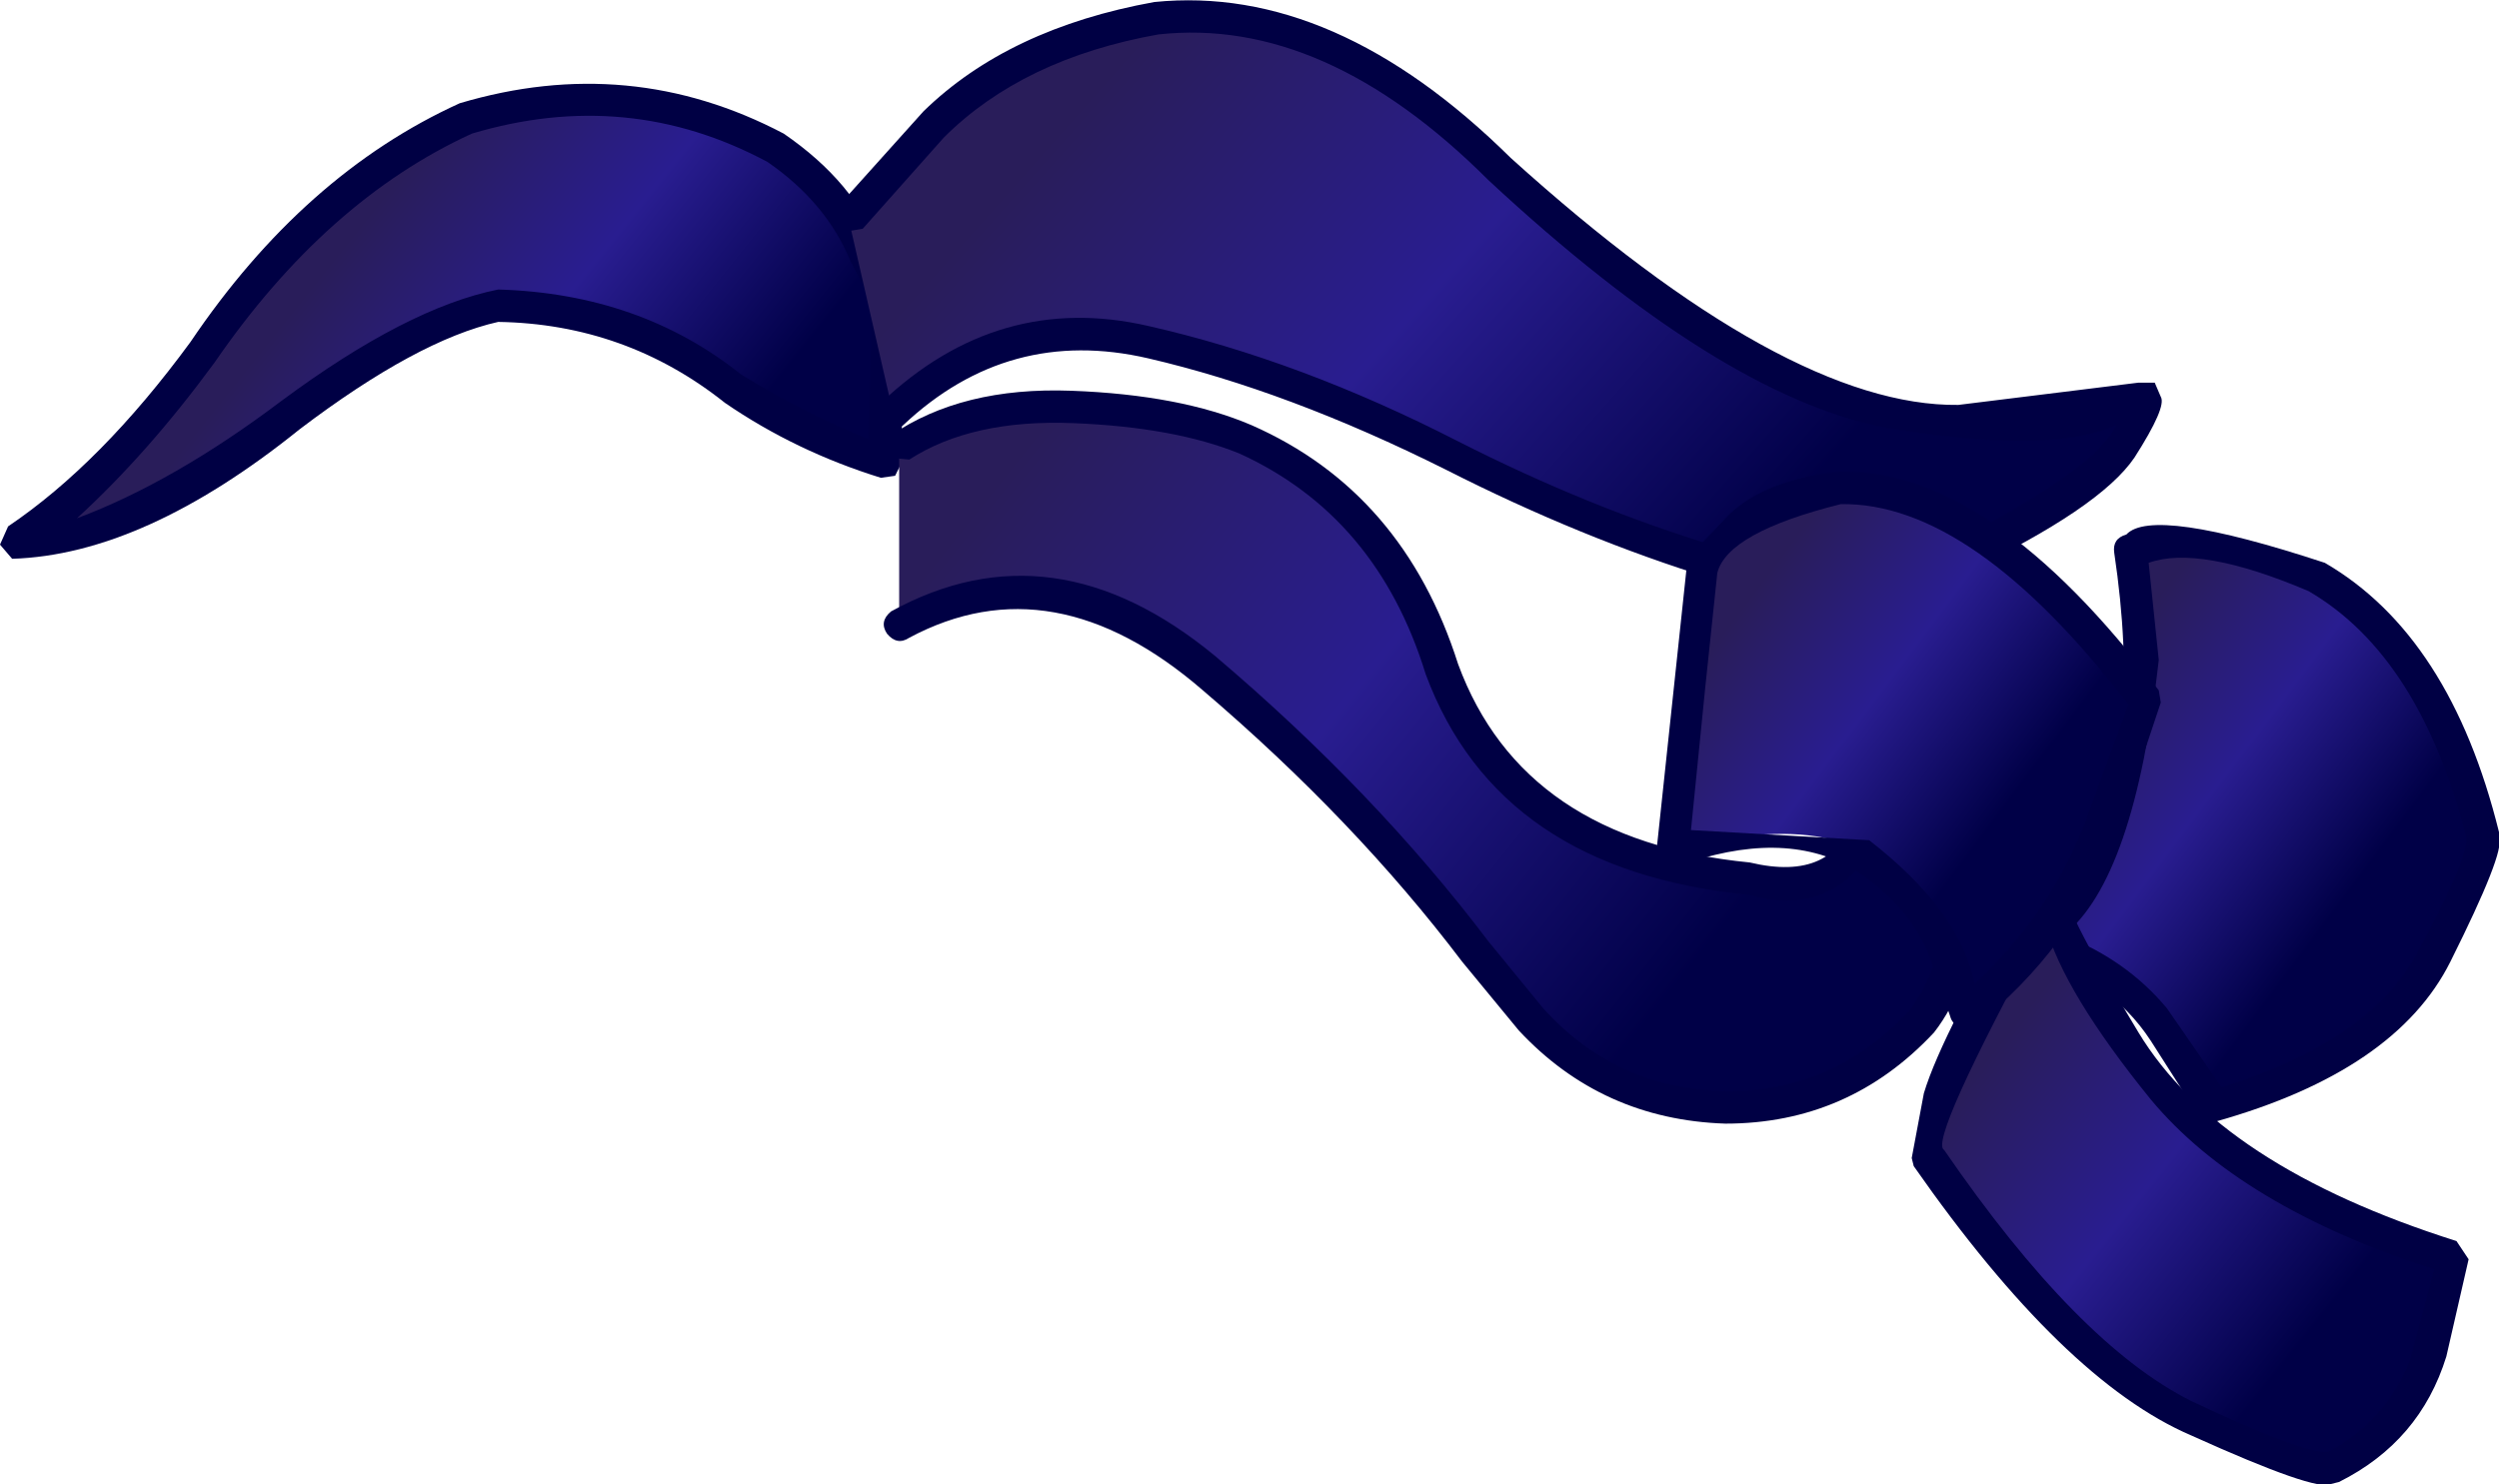 <?xml version="1.0" encoding="UTF-8" standalone="no"?>
<svg xmlns:xlink="http://www.w3.org/1999/xlink" height="36.65px" width="61.7px" xmlns="http://www.w3.org/2000/svg">
  <g transform="matrix(1.0, 0.0, 0.0, 1.0, 21.0, 53.7)">
    <path d="M0.9 -46.2 L0.85 -42.35 Q-1.6 -43.15 -3.75 -44.7 -5.9 -46.2 -8.7 -46.2 -11.1 -45.65 -14.5 -43.05 -17.9 -40.4 -20.6 -40.35 -17.85 -42.3 -15.35 -45.85 -12.9 -49.35 -9.5 -50.85 -5.55 -52.05 -1.85 -50.1 0.15 -48.5 1.1 -46.2 L0.9 -46.2" fill="url(#gradient0)" fill-rule="evenodd" stroke="none"/>
    <path d="M0.5 -46.15 L0.5 -46.3 0.0 -47.25 Q-0.6 -48.7 -2.05 -49.7 -5.5 -51.55 -9.35 -50.4 -12.95 -48.75 -15.7 -44.75 -17.35 -42.5 -19.1 -40.9 -16.7 -41.8 -14.05 -43.8 -10.95 -46.1 -8.7 -46.55 -5.2 -46.45 -2.7 -44.45 -1.15 -43.5 0.45 -42.85 L0.5 -45.1 0.5 -46.15 M1.3 -45.85 L1.3 -45.15 1.25 -42.25 1.1 -41.95 0.75 -41.9 Q-1.35 -42.55 -3.1 -43.75 -5.55 -45.7 -8.7 -45.75 -10.7 -45.3 -13.6 -43.1 -17.45 -40.0 -20.7 -39.9 L-21.0 -40.25 -20.8 -40.7 Q-18.5 -42.25 -16.3 -45.25 -13.5 -49.4 -9.65 -51.15 -5.45 -52.4 -1.65 -50.4 0.1 -49.2 0.7 -47.6 L1.4 -46.35 1.45 -46.15 1.3 -45.85" fill="#000044" fill-rule="evenodd" stroke="none"/>
    <path d="M27.35 -39.95 Q23.3 -38.5 18.45 -40.85 13.65 -43.1 9.05 -44.85 4.45 -46.55 1.05 -43.5 L-0.05 -48.3 2.05 -50.65 Q4.15 -52.7 7.75 -53.3 11.4 -53.85 16.05 -49.5 23.15 -43.15 27.5 -43.3 31.85 -43.4 32.0 -43.9 L31.4 -42.7 Q30.65 -41.5 27.35 -39.95" fill="url(#gradient1)" fill-rule="evenodd" stroke="none"/>
    <path d="M32.2 -44.25 L32.35 -43.9 Q32.5 -43.65 31.7 -42.4 30.85 -41.15 27.5 -39.55 L21.3 -39.4 Q18.05 -40.4 14.7 -42.1 10.8 -44.05 7.35 -44.85 3.9 -45.65 1.3 -43.2 1.05 -42.95 0.75 -43.2 0.5 -43.5 0.75 -43.75 3.65 -46.5 7.35 -45.65 11.1 -44.8 15.0 -42.8 18.25 -41.15 21.4 -40.2 24.5 -39.25 27.2 -40.3 30.75 -42.1 31.25 -43.2 29.55 -42.45 25.5 -43.15 21.45 -43.95 15.75 -49.25 11.7 -53.3 7.6 -52.85 4.25 -52.25 2.3 -50.3 L0.3 -48.05 -0.3 -47.95 Q-0.55 -48.15 -0.4 -48.5 L1.8 -50.95 Q3.9 -53.0 7.5 -53.65 11.95 -54.1 16.3 -49.8 23.1 -43.65 27.35 -43.7 L31.8 -44.25 32.2 -44.25" fill="#000044" fill-rule="evenodd" stroke="none"/>
    <path d="M25.15 -33.5 Q25.85 -34.95 24.75 -35.75 27.3 -36.0 27.5 -33.15 27.7 -30.2 26.4 -28.5 24.2 -26.2 21.4 -26.35 18.65 -26.5 16.75 -28.55 14.2 -31.95 9.9 -36.2 5.5 -40.5 1.2 -38.25 L1.2 -42.65 Q2.8 -43.7 5.4 -43.65 8.0 -43.6 9.7 -42.85 13.15 -41.45 14.55 -37.15 16.75 -32.25 22.15 -32.0 24.4 -31.4 25.15 -33.5" fill="url(#gradient2)" fill-rule="evenodd" stroke="none"/>
    <path d="M26.65 -34.65 Q26.25 -35.25 25.65 -35.35 L25.8 -34.7 25.55 -33.35 Q24.5 -30.95 22.2 -31.6 16.0 -32.2 14.2 -37.05 13.0 -40.95 9.6 -42.5 8.0 -43.15 5.5 -43.25 3.0 -43.35 1.45 -42.35 L0.9 -42.4 Q0.75 -42.7 1.0 -42.95 2.75 -44.15 5.45 -44.05 8.15 -43.95 9.9 -43.2 13.65 -41.55 15.0 -37.3 16.6 -32.95 22.2 -32.4 24.3 -31.9 24.8 -33.6 25.35 -35.35 24.6 -35.4 L24.4 -35.8 24.7 -36.15 Q26.4 -36.55 27.35 -35.05 28.15 -33.55 27.9 -31.45 27.65 -29.35 26.75 -28.2 24.65 -25.95 21.6 -25.95 18.55 -26.05 16.5 -28.25 L15.1 -29.95 Q12.45 -33.45 8.7 -36.65 5.0 -39.85 1.45 -37.95 1.15 -37.75 0.9 -38.05 0.7 -38.35 1.0 -38.6 5.0 -40.8 9.0 -37.5 12.95 -34.15 15.75 -30.45 L17.1 -28.8 Q18.9 -26.8 21.65 -26.75 24.3 -26.75 26.15 -28.75 27.1 -30.0 27.15 -32.35 27.15 -33.75 26.65 -34.65" fill="#000044" fill-rule="evenodd" stroke="none"/>
    <path d="M31.6 -40.15 L35.1 -40.0 Q38.3 -39.4 40.3 -33.05 40.45 -32.8 39.2 -30.2 37.95 -27.6 33.65 -26.4 L32.5 -28.3 Q31.3 -30.0 29.2 -30.35 29.5 -30.35 30.9 -32.75 32.3 -35.2 31.6 -40.15" fill="url(#gradient3)" fill-rule="evenodd" stroke="none"/>
    <path d="M36.0 -39.1 Q33.3 -40.25 32.05 -39.8 L32.3 -37.4 Q31.7 -32.0 29.95 -30.6 31.5 -30.0 32.5 -28.8 L33.85 -26.85 Q37.55 -28.0 38.7 -30.2 39.9 -32.4 39.9 -33.0 38.75 -37.5 36.0 -39.1 M40.7 -33.15 L40.7 -33.0 Q40.85 -32.65 39.5 -29.95 38.15 -27.25 33.7 -26.0 33.4 -25.95 33.25 -26.2 L32.1 -28.0 Q31.05 -29.6 29.15 -29.95 28.9 -30.0 28.8 -30.2 28.7 -30.45 28.9 -30.65 29.3 -30.75 30.55 -33.0 31.9 -35.35 31.2 -40.05 31.15 -40.4 31.5 -40.5 32.15 -41.2 36.4 -39.8 39.5 -38.0 40.7 -33.15" fill="#000044" fill-rule="evenodd" stroke="none"/>
    <path d="M29.55 -31.8 Q29.4 -31.45 31.45 -28.0 33.5 -24.55 39.55 -22.65 L39.05 -20.45 Q38.5 -18.45 36.6 -17.45 36.4 -17.25 33.3 -18.55 30.3 -19.9 26.6 -25.1 L26.9 -26.5 Q27.3 -27.95 29.55 -31.8" fill="url(#gradient4)" fill-rule="evenodd" stroke="none"/>
    <path d="M29.5 -30.85 Q26.6 -25.5 27.0 -25.3 30.3 -20.5 33.1 -19.1 35.95 -17.75 36.5 -17.85 37.9 -18.6 38.5 -20.1 L39.1 -22.35 Q34.3 -23.9 32.1 -26.55 29.95 -29.2 29.5 -30.85 M39.65 -23.05 L39.95 -22.6 39.4 -20.2 Q38.75 -18.1 36.75 -17.1 L36.55 -17.05 Q36.2 -16.85 33.1 -18.25 29.95 -19.6 26.25 -24.9 L26.2 -25.1 26.5 -26.7 Q26.95 -28.2 29.2 -32.0 29.35 -32.25 29.65 -32.2 L29.95 -31.9 Q29.8 -31.5 31.8 -28.2 33.8 -24.9 39.65 -23.05" fill="#000044" fill-rule="evenodd" stroke="none"/>
    <path d="M21.05 -39.75 Q21.05 -40.45 23.85 -41.6 26.65 -42.75 32.0 -36.4 L30.95 -33.35 Q29.85 -30.55 27.55 -28.7 27.65 -29.15 26.2 -31.55 24.8 -33.9 20.3 -32.7 L21.05 -39.75" fill="url(#gradient5)" fill-rule="evenodd" stroke="none"/>
    <path d="M32.3 -36.65 L32.35 -36.35 31.25 -33.05 Q30.15 -30.25 27.75 -28.35 L27.4 -28.35 Q27.2 -28.4 27.15 -28.6 L26.65 -30.05 Q26.15 -31.35 24.75 -32.25 23.0 -33.25 20.4 -32.3 L20.05 -32.35 Q19.9 -32.5 19.9 -32.7 L20.65 -39.75 20.7 -39.95 21.7 -41.0 Q22.6 -41.85 24.4 -42.05 28.15 -42.15 32.3 -36.65 M30.45 -33.3 L31.55 -36.3 Q27.7 -41.3 24.45 -41.25 21.65 -40.55 21.4 -39.55 L21.1 -36.7 20.75 -33.2 25.15 -32.95 Q27.4 -31.2 27.75 -29.4 29.55 -31.05 30.45 -33.3" fill="#000044" fill-rule="evenodd" stroke="none"/>
  </g>
  <defs>
    <linearGradient gradientTransform="matrix(0.005, 0.004, -0.004, 0.005, -9.1, -43.55)" gradientUnits="userSpaceOnUse" id="gradient0" spreadMethod="pad" x1="-819.2" x2="819.2">
      <stop offset="0.004" stop-color="#291d5a"/>
      <stop offset="0.486" stop-color="#291d90"/>
      <stop offset="1.0" stop-color="#000047"/>
    </linearGradient>
    <linearGradient gradientTransform="matrix(0.009, 0.008, -0.008, 0.009, 14.05, -45.75)" gradientUnits="userSpaceOnUse" id="gradient1" spreadMethod="pad" x1="-819.2" x2="819.2">
      <stop offset="0.004" stop-color="#291d5a"/>
      <stop offset="0.486" stop-color="#291d90"/>
      <stop offset="1.0" stop-color="#000047"/>
    </linearGradient>
    <linearGradient gradientTransform="matrix(0.01, 0.008, -0.008, 0.01, 13.3, -37.25)" gradientUnits="userSpaceOnUse" id="gradient2" spreadMethod="pad" x1="-819.2" x2="819.2">
      <stop offset="0.004" stop-color="#291d5a"/>
      <stop offset="0.486" stop-color="#291d90"/>
      <stop offset="1.0" stop-color="#000047"/>
    </linearGradient>
    <linearGradient gradientTransform="matrix(0.004, 0.003, -0.003, 0.004, 33.65, -34.0)" gradientUnits="userSpaceOnUse" id="gradient3" spreadMethod="pad" x1="-819.2" x2="819.2">
      <stop offset="0.004" stop-color="#291d5a"/>
      <stop offset="0.486" stop-color="#291d90"/>
      <stop offset="1.0" stop-color="#000047"/>
    </linearGradient>
    <linearGradient gradientTransform="matrix(0.005, 0.004, -0.004, 0.005, 32.2, -24.4)" gradientUnits="userSpaceOnUse" id="gradient4" spreadMethod="pad" x1="-819.2" x2="819.2">
      <stop offset="0.004" stop-color="#291d5a"/>
      <stop offset="0.486" stop-color="#291d90"/>
      <stop offset="1.0" stop-color="#000047"/>
    </linearGradient>
    <linearGradient gradientTransform="matrix(0.004, 0.003, -0.003, 0.004, 25.0, -35.9)" gradientUnits="userSpaceOnUse" id="gradient5" spreadMethod="pad" x1="-819.2" x2="819.2">
      <stop offset="0.004" stop-color="#291d5a"/>
      <stop offset="0.486" stop-color="#291d90"/>
      <stop offset="1.0" stop-color="#000047"/>
    </linearGradient>
  </defs>
</svg>
